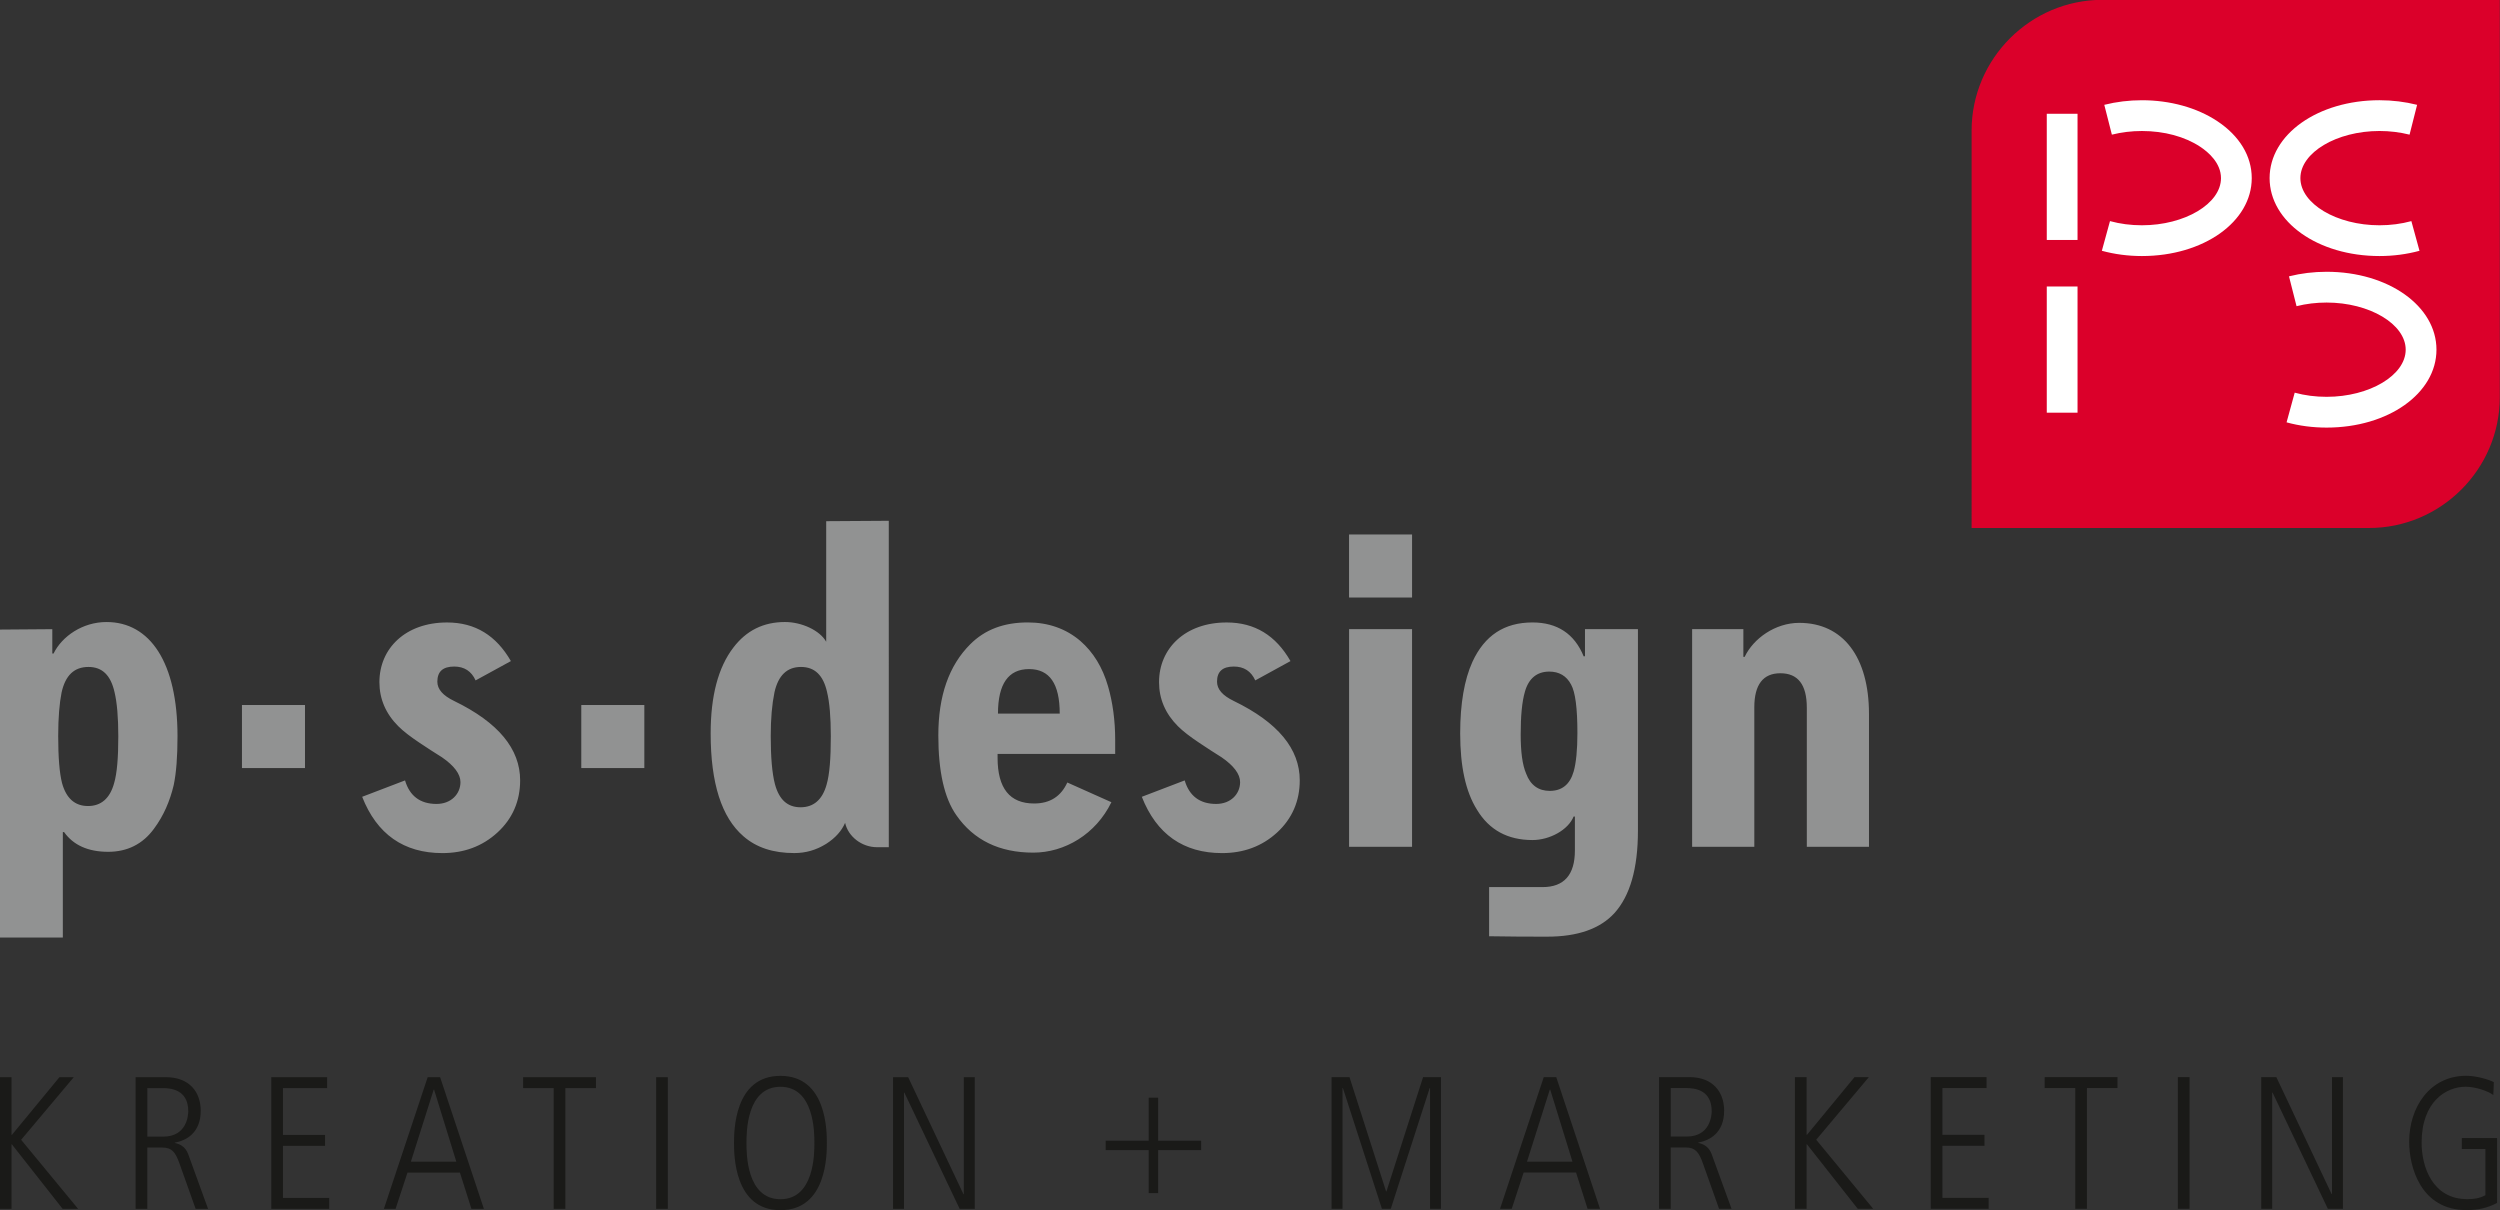<?xml version="1.0" encoding="utf-8"?>
<!-- Generator: Adobe Illustrator 16.0.4, SVG Export Plug-In . SVG Version: 6.00 Build 0)  -->
<!DOCTYPE svg PUBLIC "-//W3C//DTD SVG 1.1//EN" "http://www.w3.org/Graphics/SVG/1.1/DTD/svg11.dtd">
<svg version="1.1" id="Ebene_1" xmlns="http://www.w3.org/2000/svg" xmlns:xlink="http://www.w3.org/1999/xlink" x="0px" y="0px"
	 width="198.287px" height="96px" viewBox="0 0 198.287 96" enable-background="new 0 0 198.287 96" xml:space="preserve">
<rect x="0" y="0" width="198.287" height="96" fill="#333333" stroke="none"/>
<g>
	<g>
		<defs>
			<rect id="SVGID_1_" x="-0.017" y="-0.014" width="198.287" height="96"/>
		</defs>
		<clipPath id="SVGID_2_">
			<use xlink:href="#SVGID_1_"  overflow="visible"/>
		</clipPath>
		<g clip-path="url(#SVGID_2_)">
			<defs>
				<rect id="SVGID_3_" x="-1.88" y="-1.695" width="201.952" height="99.204"/>
			</defs>
			<clipPath id="SVGID_4_">
				<use xlink:href="#SVGID_3_"  overflow="visible"/>
			</clipPath>
			<path clip-path="url(#SVGID_4_)" fill="#919292" d="M9.383,58.398c0,1.7-0.1,2.932-0.335,3.732c-0.333,1.199-1.034,1.8-2.066,1.8
				c-1.032,0-1.731-0.601-2.065-1.834c-0.201-0.799-0.301-2.032-0.301-3.731c0-1.435,0.1-2.6,0.267-3.434
				c0.301-1.366,1-2.032,2.134-2.032c1.101,0,1.766,0.666,2.067,2C9.283,55.731,9.383,56.897,9.383,58.398 M13.779,62.263
				c0.2-0.965,0.3-2.232,0.3-3.864c0-5.834-2.165-9.063-5.632-9.063c-1.898,0-3.531,1.133-4.198,2.497H4.149v-1.93l-4.166,0.032
				v24.425h5.001v-8.364h0.098c0.735,1.034,1.899,1.565,3.499,1.565c1.5,0,2.733-0.599,3.632-1.83
				C12.982,64.695,13.48,63.53,13.779,62.263 M36.022,55.599c-0.898-0.433-1.334-0.934-1.334-1.534c0-0.797,0.437-1.198,1.334-1.198
				c0.8,0,1.367,0.365,1.7,1.099l2.8-1.532c-1.167-2.031-2.833-3.063-5.065-3.063c-3.301,0-5.364,2.064-5.364,4.73
				c0,1.333,0.499,2.5,1.498,3.499c0.399,0.399,0.966,0.834,1.665,1.3c0.6,0.398,1.2,0.798,1.801,1.166
				c0.966,0.666,1.465,1.333,1.465,1.966c0,0.934-0.732,1.732-1.898,1.732c-1.3,0-2.132-0.633-2.499-1.866l-3.4,1.3
				c1.166,2.967,3.298,4.465,6.365,4.465c1.7,0,3.166-0.532,4.365-1.633c1.2-1.099,1.8-2.498,1.8-4.132
				C41.255,59.397,39.522,57.297,36.022,55.599 M65.896,58.398c0,1.765-0.1,3.033-0.334,3.832c-0.333,1.199-1.032,1.799-2.065,1.799
				c-1.034,0-1.701-0.6-2.033-1.834c-0.232-0.897-0.333-2.165-0.333-3.83c0-1.366,0.1-2.501,0.298-3.466c0.302-1.334,1-2,2.1-2
				c1.099,0,1.766,0.666,2.063,1.966C65.796,55.698,65.896,56.866,65.896,58.398 M70.493,41.306l-4.963,0.032v9.563
				c-0.5-0.898-1.933-1.566-3.268-1.566c-1.698,0-3.064,0.668-4.098,2.031c-1.2,1.567-1.798,3.833-1.798,6.799
				c0,3.966,0.865,6.665,2.6,8.164c1.031,0.9,2.364,1.332,4.032,1.332c0.897,0,1.731-0.232,2.532-0.732
				c0.734-0.469,1.231-1.034,1.5-1.667c0.232,1.067,1.299,1.934,2.533,1.934h0.932L70.493,41.306z M79.154,56.6
				c0-2.367,0.832-3.532,2.466-3.532c1.631,0,2.432,1.165,2.432,3.532H79.154z M79.121,59.798h9.33v-1.1
				c0-1.566-0.199-3-0.567-4.266c-0.432-1.499-1.167-2.7-2.198-3.598c-1.133-0.966-2.533-1.466-4.165-1.466
				c-1.898,0-3.401,0.565-4.566,1.73c-1.7,1.7-2.532,4.1-2.532,7.231c0,2.832,0.466,4.966,1.432,6.332
				c1.368,1.966,3.4,2.965,6.098,2.965c2.5,0,4.966-1.465,6.197-3.999l-3.497-1.564c-0.5,1.098-1.367,1.666-2.633,1.666
				c-1.931,0-2.898-1.201-2.898-3.632V59.798z M97.861,55.599c-0.899-0.433-1.333-0.934-1.333-1.534
				c0-0.797,0.434-1.198,1.333-1.198c0.8,0,1.367,0.365,1.7,1.099l2.794-1.532c-1.163-2.031-2.829-3.063-5.062-3.063
				c-3.297,0-5.364,2.064-5.364,4.73c0,1.333,0.5,2.5,1.498,3.499c0.401,0.399,0.969,0.834,1.667,1.3
				c0.6,0.398,1.199,0.798,1.798,1.166c0.967,0.666,1.467,1.333,1.467,1.966c0,0.934-0.733,1.732-1.899,1.732
				c-1.298,0-2.133-0.633-2.497-1.866l-3.401,1.3c1.167,2.967,3.299,4.465,6.365,4.465c1.7,0,3.166-0.532,4.365-1.633
				c1.195-1.099,1.797-2.498,1.797-4.132C103.09,59.397,101.358,57.297,97.861,55.599 M107.001,67.162h4.996v-17.26h-4.996V67.162z
				 M125.112,58.131c0,1.333-0.099,2.366-0.299,3.066c-0.3,1.033-0.935,1.532-1.899,1.532c-0.899,0-1.532-0.467-1.867-1.366
				c-0.3-0.699-0.434-1.731-0.434-3.099c0-1.466,0.101-2.601,0.335-3.399c0.298-1.065,0.965-1.598,1.932-1.598
				c0.767,0,1.368,0.331,1.732,1.032C124.946,54.899,125.112,56.165,125.112,58.131 M128.045,72.427
				c1.235-1.365,1.867-3.531,1.867-6.532V49.902h-4.2v2.164c-0.031-0.032-0.065-0.032-0.099,0c-0.733-1.799-2.099-2.697-4.065-2.697
				c-2.233,0-3.8,1.032-4.766,3.132c-0.634,1.399-0.968,3.298-0.968,5.664c0,2.632,0.436,4.63,1.334,6.062
				c0.966,1.603,2.432,2.401,4.399,2.401c1.366,0,2.832-0.799,3.266-1.867h0.099v2.699c0,1.934-0.864,2.9-2.564,2.9h-4.24v3.898
				c1.464,0.033,3.44,0.033,4.604,0.033C125.146,74.293,126.913,73.659,128.045,72.427 M148.238,67.162V56.631
				c0-4.53-2.065-7.229-5.53-7.229c-1.9,0-3.632,1.231-4.332,2.698h-0.101v-2.198h-4.065v17.26h4.933V56.097
				c0-1.797,0.699-2.698,2.064-2.698c1.401,0,2.1,0.901,2.1,2.734v11.029H148.238z"/>
			<rect x="107" y="42.392" clip-path="url(#SVGID_4_)" fill="#919292" width="4.998" height="5"/>
			<rect x="46.105" y="55.918" clip-path="url(#SVGID_4_)" fill="#919292" width="5" height="5.001"/>
			<rect x="19.19" y="55.918" clip-path="url(#SVGID_4_)" fill="#919292" width="5" height="5.001"/>
			<polygon clip-path="url(#SVGID_4_)" fill="#1A1A18" points="-0.017,85.438 0.913,85.438 0.913,90.014 0.942,90.014 4.713,85.438 
				5.849,85.438 1.676,90.403 6.194,95.879 4.967,95.879 0.942,90.764 0.913,90.764 0.913,95.879 -0.017,95.879 			"/>
			<path clip-path="url(#SVGID_4_)" fill="#1A1A18" d="M10.757,85.437h2.41c1.811,0,2.753,1.137,2.753,2.662
				c0,1.78-1.167,2.364-2.05,2.528v0.029c0.298,0.062,0.822,0.227,1.061,0.898l1.571,4.325h-0.986l-1.274-3.576
				c-0.328-0.942-0.627-1.286-1.375-1.286h-1.183v4.862h-0.928V85.437z M11.685,90.15h1.273c1.869,0,1.974-1.708,1.974-2.007
				c0-1.72-1.376-1.84-2.035-1.84h-1.212V90.15z"/>
			<polygon clip-path="url(#SVGID_4_)" fill="#1A1A18" points="21.516,85.438 25.945,85.438 25.945,86.304 22.443,86.304 
				22.443,90.014 25.782,90.014 25.782,90.882 22.443,90.882 22.443,95.013 26.11,95.013 26.11,95.879 21.516,95.879 			"/>
			<path clip-path="url(#SVGID_4_)" fill="#1A1A18" d="M33.92,85.438h0.988L38.38,95.88h-0.988l-0.913-2.873h-4.16l-0.944,2.873
				h-0.927L33.92,85.438z M32.588,92.14h3.606l-1.765-5.716h-0.03L32.588,92.14z"/>
			<polygon clip-path="url(#SVGID_4_)" fill="#1A1A18" points="41.491,85.438 47.268,85.438 47.268,86.304 44.843,86.304 
				44.843,95.879 43.914,95.879 43.914,86.304 41.491,86.304 			"/>
			<rect x="52.041" y="85.438" clip-path="url(#SVGID_4_)" fill="#1A1A18" width="0.927" height="10.441"/>
			<path clip-path="url(#SVGID_4_)" fill="#1A1A18" d="M61.9,85.331c3.682,0,3.682,4.414,3.682,5.326s0,5.328-3.682,5.328
				c-3.681,0-3.681-4.416-3.681-5.328S58.22,85.331,61.9,85.331 M61.9,95.115c2.693,0,2.693-3.633,2.693-4.458
				c0-0.822,0-4.458-2.693-4.458s-2.693,3.636-2.693,4.458C59.207,91.482,59.207,95.115,61.9,95.115"/>
			<polygon clip-path="url(#SVGID_4_)" fill="#1A1A18" points="70.833,85.438 72.031,85.438 76.415,94.713 76.444,94.713 
				76.444,85.438 77.314,85.438 77.314,95.879 76.115,95.879 71.73,86.662 71.701,86.662 71.701,95.879 70.833,95.879 			"/>
			<polygon clip-path="url(#SVGID_4_)" fill="#1A1A18" points="91.108,91.221 87.698,91.221 87.698,90.473 91.108,90.473 
				91.108,87.061 91.857,87.061 91.857,90.473 95.269,90.473 95.269,91.221 91.857,91.221 91.857,94.632 91.108,94.632 			"/>
			<polygon clip-path="url(#SVGID_4_)" fill="#1A1A18" points="105.613,85.432 107.035,85.432 109.937,94.498 109.967,94.498 
				112.871,85.432 114.291,85.432 114.291,95.874 113.423,95.874 113.423,86.299 113.395,86.299 110.311,95.874 109.606,95.874 
				106.512,86.299 106.48,86.299 106.48,95.874 105.613,95.874 			"/>
			<path clip-path="url(#SVGID_4_)" fill="#1A1A18" d="M122.443,85.432h0.989l3.473,10.443h-0.988l-0.913-2.873h-4.158l-0.943,2.873
				h-0.928L122.443,85.432z M121.114,92.135h3.605l-1.765-5.716h-0.031L121.114,92.135z"/>
			<path clip-path="url(#SVGID_4_)" fill="#1A1A18" d="M131.588,85.431h2.409c1.812,0,2.753,1.138,2.753,2.663
				c0,1.78-1.167,2.364-2.048,2.528v0.029c0.298,0.062,0.821,0.227,1.061,0.898l1.572,4.325h-0.989l-1.271-3.576
				c-0.33-0.942-0.628-1.286-1.377-1.286h-1.183v4.862h-0.927V85.431z M132.515,90.144h1.274c1.868,0,1.974-1.706,1.974-2.005
				c0-1.72-1.376-1.84-2.035-1.84h-1.213V90.144z"/>
			<polygon clip-path="url(#SVGID_4_)" fill="#1A1A18" points="142.362,85.432 143.29,85.432 143.29,90.009 143.319,90.009 
				147.091,85.432 148.228,85.432 144.053,90.398 148.571,95.874 147.345,95.874 143.319,90.759 143.29,90.759 143.29,95.874 
				142.362,95.874 			"/>
			<polygon clip-path="url(#SVGID_4_)" fill="#1A1A18" points="153.135,85.432 157.563,85.432 157.563,86.299 154.064,86.299 
				154.064,90.009 157.4,90.009 157.4,90.877 154.064,90.877 154.064,95.008 157.729,95.008 157.729,95.874 153.135,95.874 			"/>
			<polygon clip-path="url(#SVGID_4_)" fill="#1A1A18" points="162.173,85.432 167.948,85.432 167.948,86.299 165.524,86.299 
				165.524,95.874 164.598,95.874 164.598,86.299 162.173,86.299 			"/>
			<rect x="172.735" y="85.432" clip-path="url(#SVGID_4_)" fill="#1A1A18" width="0.928" height="10.442"/>
			<polygon clip-path="url(#SVGID_4_)" fill="#1A1A18" points="179.349,85.432 180.548,85.432 184.932,94.708 184.96,94.708 
				184.96,85.432 185.829,85.432 185.829,95.874 184.632,95.874 180.247,86.657 180.218,86.657 180.218,95.874 179.349,95.874 			
				"/>
			<path clip-path="url(#SVGID_4_)" fill="#1A1A18" d="M195.256,90.264h2.797v5.147c-0.746,0.403-1.556,0.569-2.409,0.569
				c-3.665,0-4.562-3.442-4.562-5.431c0-2.68,1.601-5.224,4.533-5.224c0.839,0,1.87,0.329,2.184,0.509l-0.042,1.018
				c-0.407-0.313-1.408-0.658-2.201-0.658c-1.496,0-3.486,1.136-3.486,4.442c0,1.917,0.868,4.474,3.622,4.474
				c0.537,0,0.958-0.058,1.436-0.312v-3.666h-1.87V90.264z"/>
			<path clip-path="url(#SVGID_4_)" fill="#DB002A" d="M198.27,31.503c0,5.706-4.669,10.375-10.377,10.375h-21.139h-10.377V31.503
				V10.364c0-5.708,4.669-10.377,10.377-10.377h21.139c2.821,0,10.378-0.001,10.378-0.001s-0.001,7.491-0.001,10.378V31.503z"/>
			<path clip-path="url(#SVGID_4_)" fill="#FFFFFF" d="M182.15,24.285c0.755-0.191,1.56-0.288,2.386-0.288
				c3.4,0,6.271,1.711,6.271,3.737c0,2.028-2.87,3.74-6.271,3.74c-0.881,0-1.731-0.109-2.532-0.329l-0.645,2.354
				c1.009,0.276,2.077,0.416,3.177,0.416c4.885,0,8.712-2.714,8.712-6.181c0-3.464-3.827-6.178-8.712-6.178
				c-1.027,0-2.033,0.123-2.985,0.362L182.15,24.285z"/>
			<path clip-path="url(#SVGID_4_)" fill="#FFFFFF" d="M191.712,8.314c-0.957-0.241-1.96-0.365-2.984-0.365
				c-4.888,0-8.715,2.715-8.715,6.178c0,3.466,3.827,6.181,8.715,6.181c1.097,0,2.164-0.142,3.174-0.416l-0.645-2.354
				c-0.801,0.219-1.651,0.33-2.529,0.33c-3.4,0-6.273-1.714-6.273-3.741c0-2.024,2.873-3.737,6.273-3.737
				c0.823,0,1.624,0.099,2.386,0.29L191.712,8.314z"/>
			<path clip-path="url(#SVGID_4_)" fill="#FFFFFF" d="M167.503,10.68c0.759-0.191,1.56-0.289,2.384-0.289
				c1.767,0,3.408,0.444,4.624,1.25c0.615,0.406,1.646,1.271,1.646,2.488c0,2.026-2.87,3.739-6.271,3.739
				c-0.879,0-1.732-0.11-2.533-0.331l-0.645,2.354c1.013,0.276,2.08,0.417,3.178,0.417c4.885,0,8.711-2.716,8.711-6.18
				c0-1.748-0.973-3.354-2.738-4.522c-1.611-1.067-3.734-1.656-5.973-1.656c-1.025,0-2.03,0.124-2.985,0.364L167.503,10.68z"/>
			<rect x="162.339" y="9.024" clip-path="url(#SVGID_4_)" fill="#FFFFFF" width="2.44" height="10.009"/>
			<rect x="162.339" y="22.723" clip-path="url(#SVGID_4_)" fill="#FFFFFF" width="2.44" height="10.009"/>
		</g>
	</g>
</g>
</svg>
